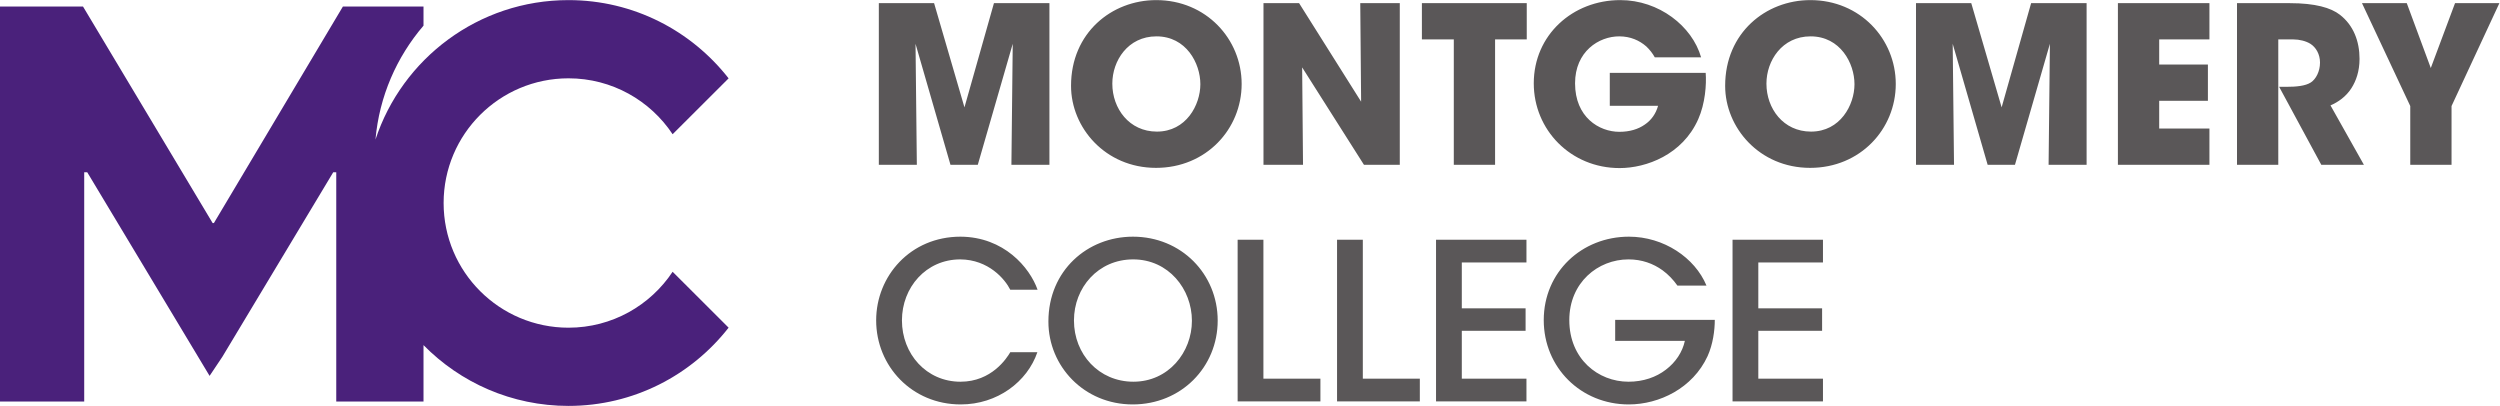 <?xml version="1.0" encoding="UTF-8" standalone="no"?>
<!-- Created with Inkscape (http://www.inkscape.org/) -->

<svg
   version="1.1"
   id="svg2"
   width="361.333"
   height="58.667"
   viewBox="0 0 361.333 58.667"
   sodipodi:docname="MClogo_left_aligned_purple_gray_CMYK.eps"
   xmlns:inkscape="http://www.inkscape.org/namespaces/inkscape"
   xmlns:sodipodi="http://sodipodi.sourceforge.net/DTD/sodipodi-0.dtd"
   xmlns="http://www.w3.org/2000/svg"
   xmlns:svg="http://www.w3.org/2000/svg">
  <defs
     id="defs6" />
  <sodipodi:namedview
     id="namedview4"
     pagecolor="#ffffff"
     bordercolor="#000000"
     borderopacity="0.25"
     inkscape:showpageshadow="2"
     inkscape:pageopacity="0.0"
     inkscape:pagecheckerboard="0"
     inkscape:deskcolor="#d1d1d1" />
  <g
     id="g8"
     inkscape:groupmode="layer"
     inkscape:label="ink_ext_XXXXXX"
     transform="matrix(1.333,0,0,-1.333,0,58.667)">
    <g
       id="g10"
       transform="scale(0.1)">
      <path
         d="M 616.398,84.801 C 541.621,84.801 481,145.328 481,219.996 c 0,74.664 60.621,135.195 135.398,135.195 47.172,0 88.665,-24.113 112.903,-60.628 L 790,355.16 C 749.672,406.723 686.996,440 616.398,440 518.777,440 436.039,376.578 407.113,288.766 c 4.117,46.98 23.063,89.672 52.082,123.531 v 20.75 H 371.813 L 231.898,198.223 h -1.324 L 89.996,433.047 H 0 V 4.723 H 91.309 V 253.32 h 3.289 L 227.258,32.555 241.094,53.254 361.313,253.32 h 3.277 V 4.723 h 94.605 V 65.914 C 499.176,25.25 554.824,0 616.398,0 686.996,0 749.672,33.277 790,84.832 l -60.699,60.609 C 705.063,108.91 663.57,84.801 616.398,84.801"
         style="fill:#4a217b;fill-opacity:1;fill-rule:nonzero;stroke:none"
         id="path12" />
      <path
         d="m 2661.92,436.688 -26.29,-70.344 -26.04,70.344 h -48.56 l 52.34,-111.559 v -63.711 h 44.76 v 63.711 L 2710,436.688 Z m -112.31,-92.141 c 4.98,7.82 8.76,18.238 8.76,31.742 0,19.184 -6.63,36.477 -21.31,47.84 -9.71,7.574 -26.77,12.559 -54.24,12.559 h -57.31 v -175.27 h 44.76 v 135.945 h 16.58 c 6.15,0 13.26,-1.656 18.24,-4.738 5.92,-3.781 10.42,-11.121 10.42,-20.363 0,-9.711 -4.5,-18.004 -9.95,-21.551 -5.92,-3.793 -15.63,-4.738 -27.01,-4.738 h -7.34 l 45.71,-84.555 h 46.19 l -36.24,64.426 c 8.29,3.547 16.82,9.472 22.74,18.703 z m -253.23,-83.129 h 99.24 v 39.312 h -54.47 v 30.083 h 52.81 v 39.312 h -52.81 v 27.238 h 54.47 v 39.325 h -99.24 z m -126.07,62.289 -32.93,112.981 h -59.92 v -175.27 h 41.22 l -1.43,131.207 37.9,-131.207 h 29.61 l 37.89,131.207 -1.42,-131.207 h 41.21 v 175.27 h -60.15 z m -159.55,25.109 c 0,22.735 -15.4,51.872 -47.61,51.872 -31.03,0 -47.85,-26.536 -47.85,-51.168 v -0.235 c 0,-26.758 18.24,-51.867 48.32,-51.867 31.74,0 47.14,28.891 47.14,51.398 z m 44.76,0.235 c 0,-48.789 -38.37,-90.949 -92.84,-90.949 -55.19,0 -92.14,43.82 -92.14,88.816 v 0.234 c 0,57.317 44.05,92.848 92.37,92.848 54.01,0 92.61,-42.16 92.61,-90.949 z m -310.08,12.078 v -35.766 h 52.35 c -2.37,-8.527 -7.34,-15.625 -14.45,-20.363 -7.1,-4.98 -16.34,-7.816 -27.47,-7.816 -22.03,0 -48.08,15.867 -48.08,52.578 0,34.578 25.82,50.926 47.84,50.926 12.32,0 22.03,-4.504 29.37,-10.899 3.79,-3.559 6.87,-7.586 9.24,-11.844 h 50.21 c -9.71,33.875 -45.71,62.055 -87.63,62.055 -51.64,0 -93.8,-37.898 -93.8,-90.238 0,-50.453 40.03,-91.895 93.09,-91.895 28.89,0 68.2,14.449 85.26,53.051 7.58,17.047 9,37.656 8.06,50.211 z m -203.72,36.234 h 34.59 V 261.418 h 44.76 v 135.945 h 34.34 v 39.325 h -113.69 z m -65.9,-67.496 -67.26,106.821 h -38.61 v -175.27 h 42.87 l -0.94,105.629 67.02,-105.629 h 38.84 v 175.27 h -42.86 z m -174.31,18.949 c 0,22.735 -15.39,51.872 -47.6,51.872 -31.03,0 -47.85,-26.536 -47.85,-51.168 v -0.235 c 0,-26.758 18.24,-51.867 48.32,-51.867 31.74,0 47.13,28.891 47.13,51.398 z m 44.77,0.235 c 0,-48.789 -38.37,-90.949 -92.84,-90.949 -55.2,0 -92.14,43.82 -92.14,88.816 v 0.234 c 0,57.317 44.05,92.848 92.37,92.848 54.01,0 92.61,-42.16 92.61,-90.949 z m -268.58,87.637 h 60.16 v -175.27 h -41.22 l 1.43,131.207 -37.89,-131.207 h -29.61 l -37.898,131.207 1.426,-131.207 h -41.215 v 175.27 h 59.917 l 32.93,-112.981 31.97,112.981"
         style="fill:#5a5758;fill-opacity:1;fill-rule:nonzero;stroke:none"
         id="path14" />
      <path
         d="m 1976.59,155.551 v 24.633 h -98.05 V 4.914 h 98.05 V 29.547 h -70.1 V 81.418 h 69.16 v 24.387 h -69.16 v 49.746 z m -225.3,-85.031 h 75.55 c -2.6,-12.078 -9.94,-23.211 -20.6,-31.262 -10.42,-8.055 -24.39,-13.027 -40.51,-13.027 -32.92,0 -64.18,24.637 -64.18,66.785 0,40.738 31.03,65.847 64.18,65.847 14.46,0 26.77,-4.504 36.96,-11.843 6.15,-4.504 11.6,-10.188 16.1,-16.582 h 31.5 c -12.55,30.316 -46.42,53.058 -84.08,53.058 -50.92,0 -92.37,-38.133 -92.37,-90.48 0,-51.391 40.27,-91.418 92.14,-91.418 33.15,0 69.39,17.527 85.5,52.34 5.91,13.031 7.82,28.191 7.82,39.324 H 1751.29 Z M 1557.04,4.914 h 98.05 V 29.547 h -70.1 V 81.418 h 69.16 v 24.387 h -69.16 v 49.746 h 70.1 v 24.633 h -98.05 z M 1477.67,180.184 h -27.95 V 4.914 h 89.76 V 29.547 h -61.81 z m -107.79,0 h -27.95 V 4.914 h 89.76 V 29.547 h -61.81 z m -77.52,-87.871 c 0,34.343 -25.33,66.55 -63.71,66.55 -38.12,0 -64.18,-30.793 -64.18,-66.082 v -0.234 c 0,-36.477 27,-66.316 64.42,-66.316 38.14,0 63.47,31.977 63.47,66.082 z m 27.95,0.234 c 0,-50.445 -39.55,-90.949 -92.13,-90.949 -52.81,0 -91.42,41.449 -91.42,89.762 v 0.242 c 0,55.183 42.39,91.894 91.66,91.894 52.34,0 91.89,-40.504 91.89,-90.949 z m -342.361,0.234 c 0,-36.477 26.521,-66.551 63.471,-66.551 33.87,0 50.21,25.582 54,31.977 h 29.37 C 1113.89,26.23 1081.44,1.598 1041.65,1.598 988.836,1.598 950,43.047 950,92.781 c 0,48.078 37.18,90.715 91.42,90.715 47.13,-0.234 75.08,-33.394 83.6,-57.551 h -29.6 c -5.68,11.368 -23.45,32.684 -54.24,32.918 -37.19,0 -63.231,-30.55 -63.231,-66.082"
         style="fill:#5a5758;fill-opacity:1;fill-rule:nonzero;stroke:none"
         id="path16" />
    </g>
  </g>
</svg>
